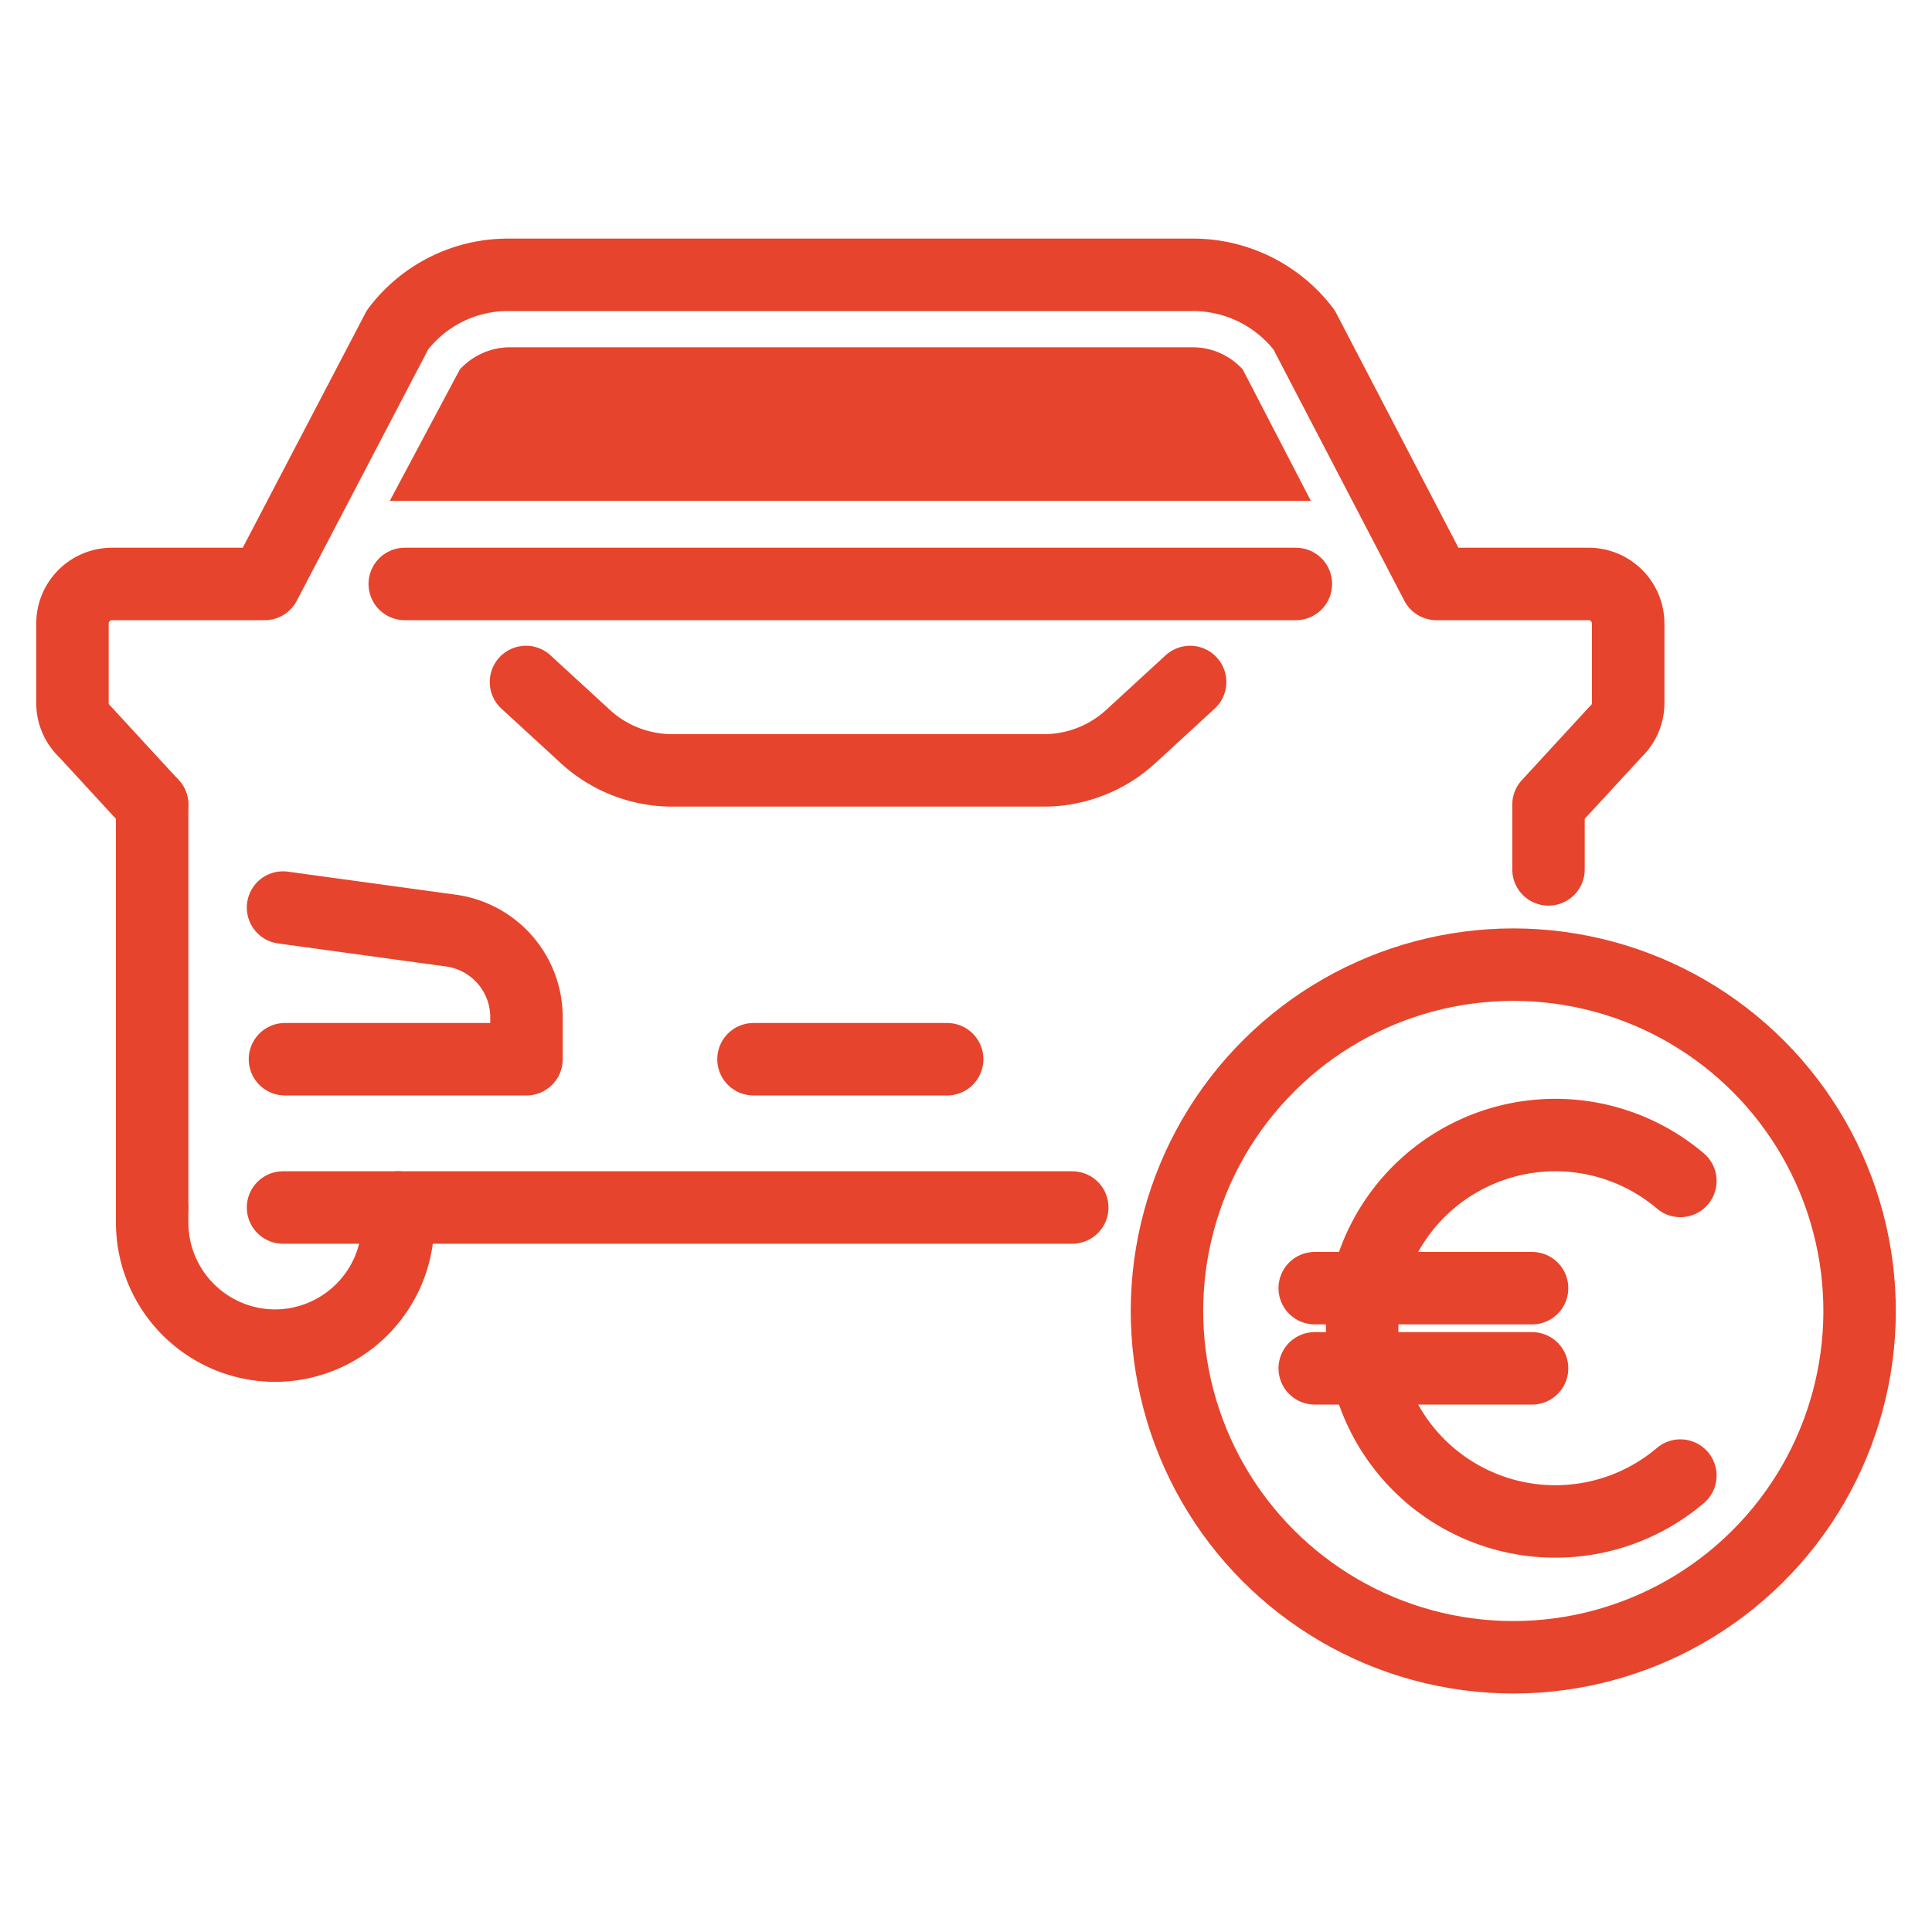 <svg id="Auto" xmlns="http://www.w3.org/2000/svg" viewBox="0 0 40 40"><defs><style>.cls-1{fill:none;stroke:#e6442c;stroke-linecap:round;stroke-linejoin:round;stroke-width:1.5px;}.cls-2{fill:#e6442c;}</style></defs><g id="Auto_neufs" data-name="Auto neufs"><circle class="cls-1" cx="31.33" cy="27.14" r="7.17" transform="translate(-2.28 51.4) rotate(-76.72)"/><path class="cls-1" d="M34.79,30.55a4,4,0,1,1,0-6.1"/><line class="cls-1" x1="27.22" y1="26.67" x2="31.72" y2="26.67"/><line class="cls-1" x1="27.22" y1="28.33" x2="31.72" y2="28.33"/><path class="cls-1" d="M24.64,14.12l-1.23,1.13a2.66,2.66,0,0,1-1.8.7H13.92a2.66,2.66,0,0,1-1.8-.7l-1.23-1.13"/><path class="cls-1" d="M5.86,18.79l3.5.48a1.81,1.81,0,0,1,1.54,1.78v.88h-5"/><line class="cls-1" x1="3.15" y1="16.66" x2="3.15" y2="25"/><path class="cls-1" d="M3.15,16.66,1.76,15.15a.81.81,0,0,1-.26-.6V12.91a.82.82,0,0,1,.81-.82H5.48L8.23,6.83a2.86,2.86,0,0,1,2.29-1.14H24.69A2.89,2.89,0,0,1,27,6.83l2.74,5.26H32.9a.82.82,0,0,1,.81.82v1.64a.81.81,0,0,1-.26.6l-1.39,1.51V18"/><path class="cls-1" d="M8.24,25v.31A2.55,2.55,0,0,1,5.7,27.86h0a2.55,2.55,0,0,1-2.55-2.55V25"/><polyline class="cls-1" points="22.2 25 18.1 25 5.86 25"/><line class="cls-1" x1="15.6" y1="21.93" x2="19.61" y2="21.93"/><line class="cls-1" x1="8.38" y1="12.09" x2="26.83" y2="12.09"/><path class="cls-2" d="M24.69,7.19H10.52a1.42,1.42,0,0,0-1,.46L8.07,10.37H27.14L25.73,7.65A1.4,1.4,0,0,0,24.69,7.19Z"/></g></svg>